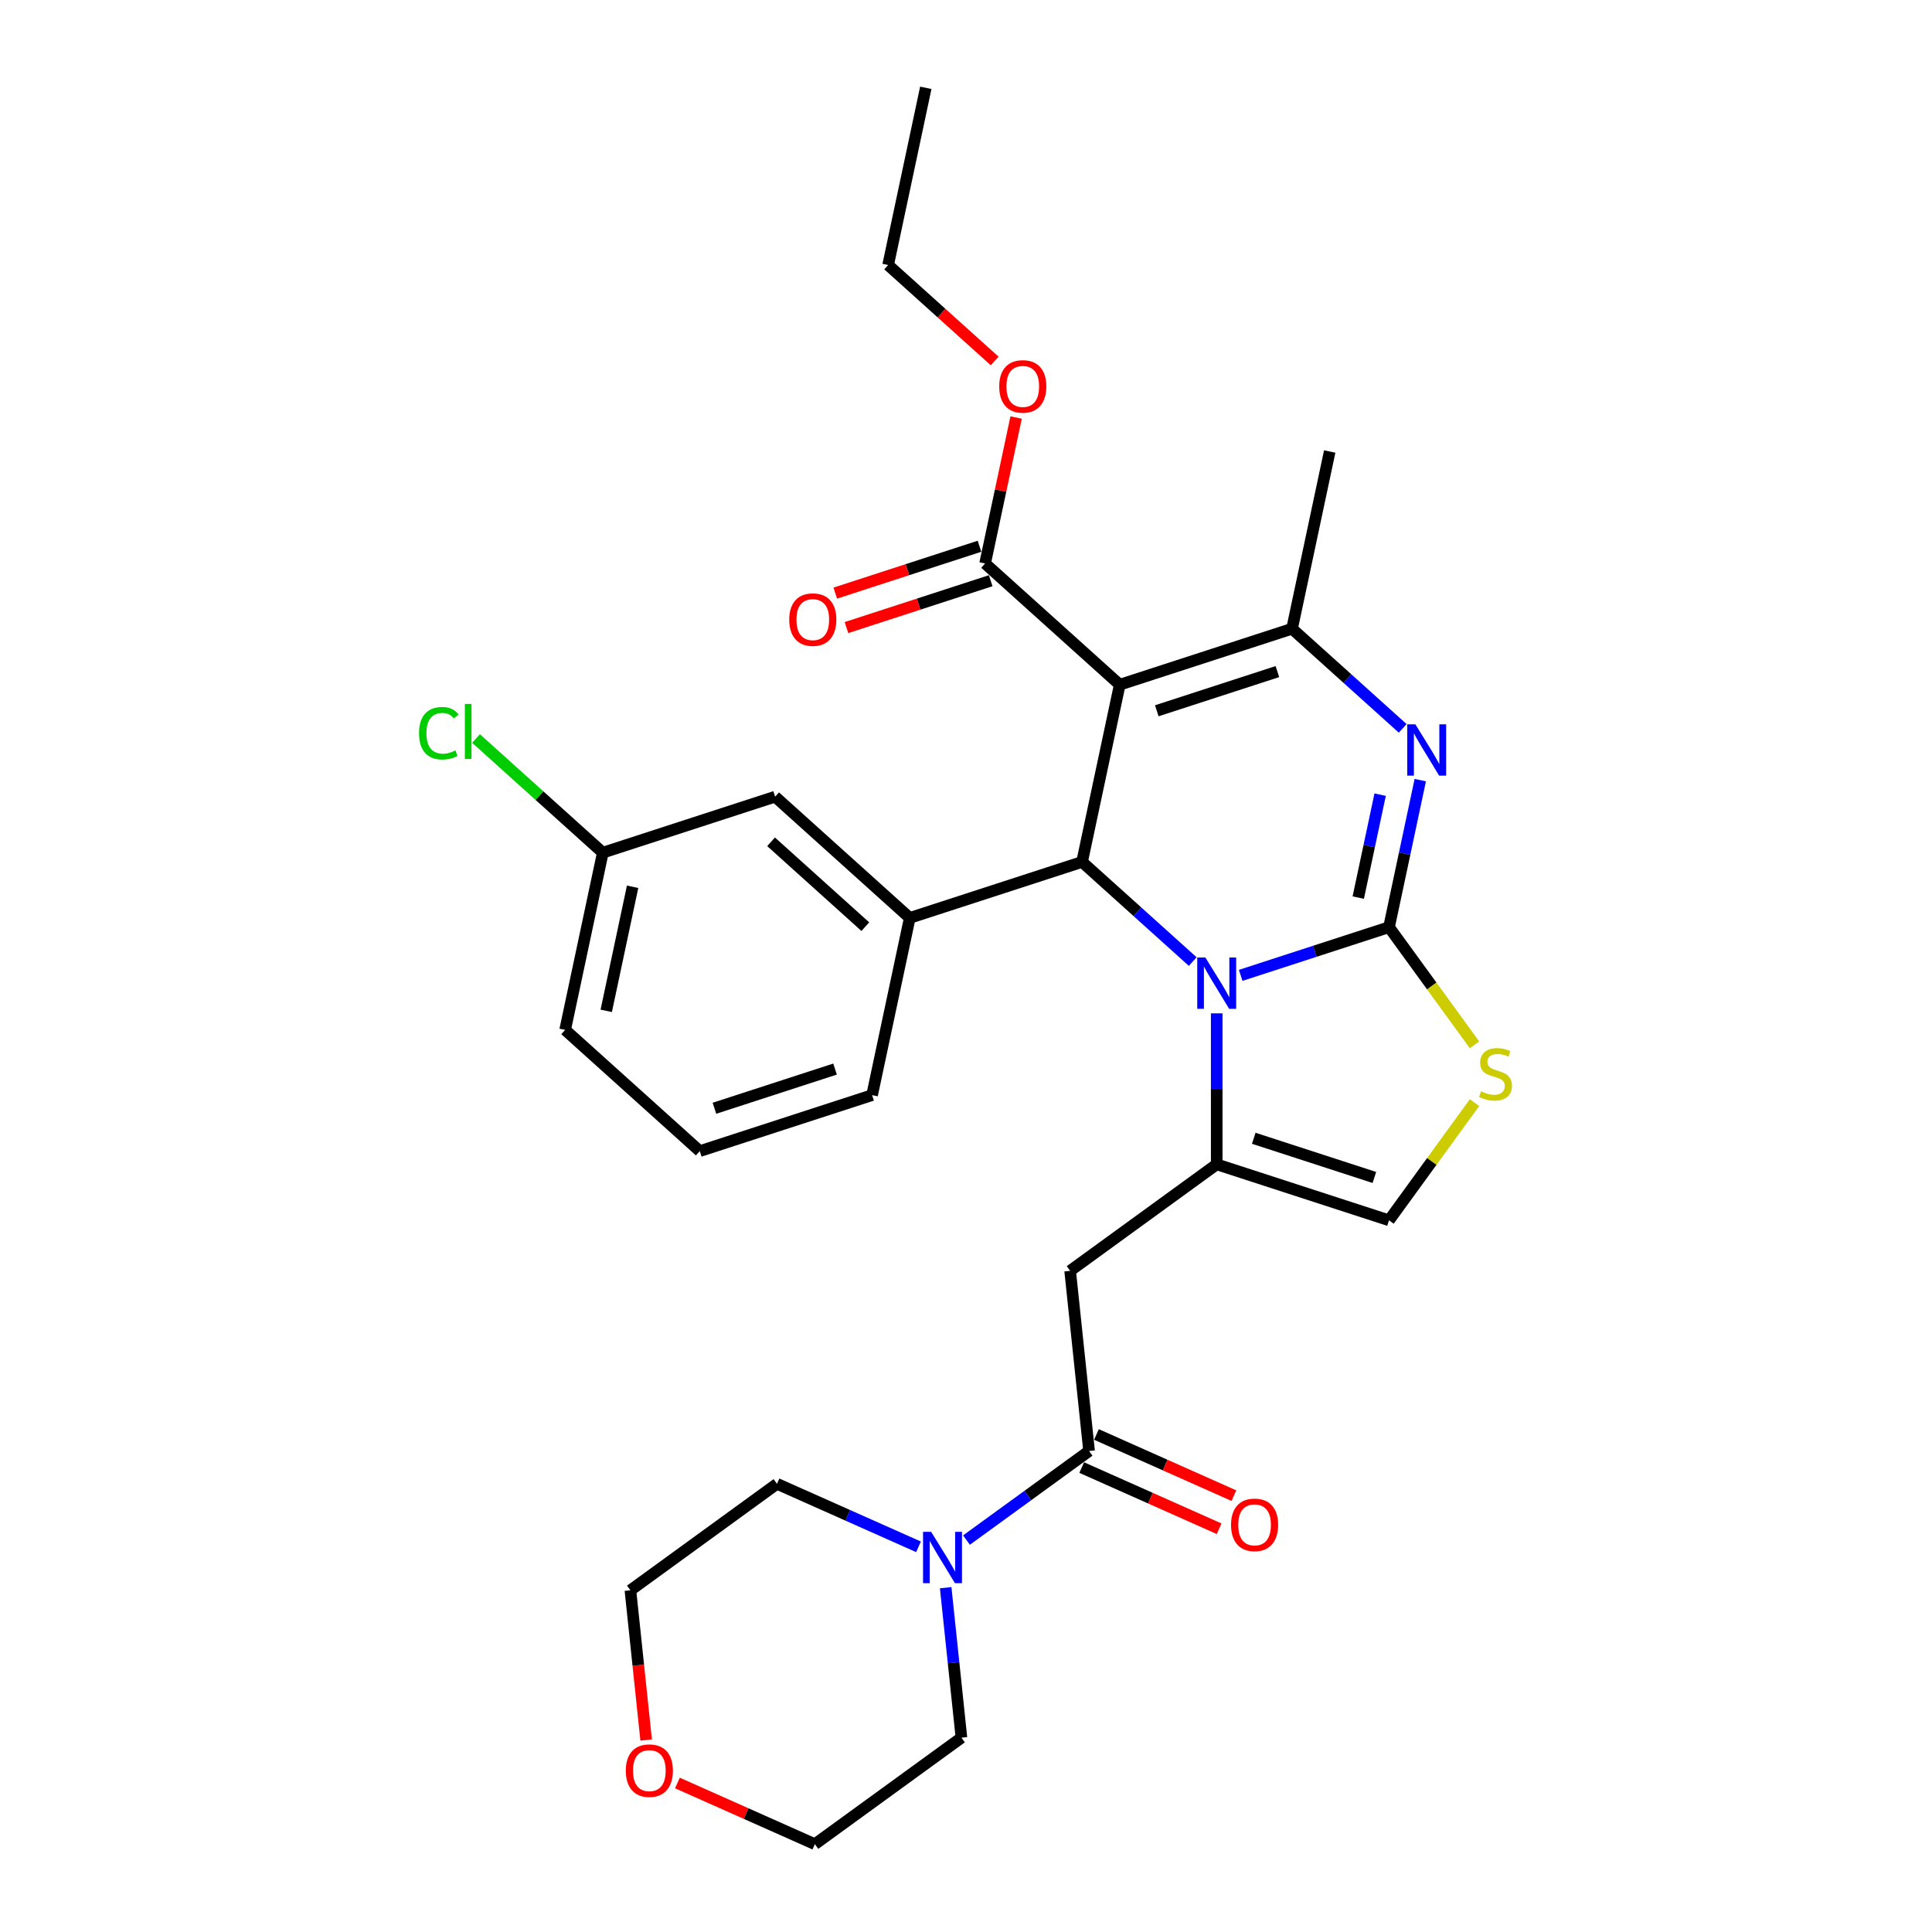 <?xml version='1.0' encoding='iso-8859-1'?>
<svg version='1.1' baseProfile='full'
              xmlns='http://www.w3.org/2000/svg'
                      xmlns:rdkit='http://www.rdkit.org/xml'
                      xmlns:xlink='http://www.w3.org/1999/xlink'
                  xml:space='preserve'
width='1000px' height='1000px' viewBox='0 0 1000 1000'>
<!-- END OF HEADER -->
<rect style='opacity:1.0;fill:#FFFFFF;stroke:none' width='1000' height='1000' x='0' y='0'> </rect>
<path class='bond-0' d='M 334.445,900.63 L 330.373,861.885' style='fill:none;fill-rule:evenodd;stroke:#FF0000;stroke-width:6px;stroke-linecap:butt;stroke-linejoin:miter;stroke-opacity:1' />
<path class='bond-0' d='M 330.373,861.885 L 326.3,823.14' style='fill:none;fill-rule:evenodd;stroke:#000000;stroke-width:6px;stroke-linecap:butt;stroke-linejoin:miter;stroke-opacity:1' />
<path class='bond-1' d='M 350.638,922.875 L 386.205,938.71' style='fill:none;fill-rule:evenodd;stroke:#FF0000;stroke-width:6px;stroke-linecap:butt;stroke-linejoin:miter;stroke-opacity:1' />
<path class='bond-1' d='M 386.205,938.71 L 421.772,954.545' style='fill:none;fill-rule:evenodd;stroke:#000000;stroke-width:6px;stroke-linecap:butt;stroke-linejoin:miter;stroke-opacity:1' />
<path class='bond-2' d='M 563.703,751.042 L 531.978,774.092' style='fill:none;fill-rule:evenodd;stroke:#000000;stroke-width:6px;stroke-linecap:butt;stroke-linejoin:miter;stroke-opacity:1' />
<path class='bond-2' d='M 531.978,774.092 L 500.252,797.142' style='fill:none;fill-rule:evenodd;stroke:#0000FF;stroke-width:6px;stroke-linecap:butt;stroke-linejoin:miter;stroke-opacity:1' />
<path class='bond-3' d='M 559.889,759.609 L 595.456,775.444' style='fill:none;fill-rule:evenodd;stroke:#000000;stroke-width:6px;stroke-linecap:butt;stroke-linejoin:miter;stroke-opacity:1' />
<path class='bond-3' d='M 595.456,775.444 L 631.022,791.28' style='fill:none;fill-rule:evenodd;stroke:#FF0000;stroke-width:6px;stroke-linecap:butt;stroke-linejoin:miter;stroke-opacity:1' />
<path class='bond-3' d='M 567.517,742.475 L 603.084,758.31' style='fill:none;fill-rule:evenodd;stroke:#000000;stroke-width:6px;stroke-linecap:butt;stroke-linejoin:miter;stroke-opacity:1' />
<path class='bond-3' d='M 603.084,758.31 L 638.651,774.146' style='fill:none;fill-rule:evenodd;stroke:#FF0000;stroke-width:6px;stroke-linecap:butt;stroke-linejoin:miter;stroke-opacity:1' />
<path class='bond-4' d='M 563.703,751.042 L 553.901,657.779' style='fill:none;fill-rule:evenodd;stroke:#000000;stroke-width:6px;stroke-linecap:butt;stroke-linejoin:miter;stroke-opacity:1' />
<path class='bond-5' d='M 475.42,800.634 L 438.794,784.327' style='fill:none;fill-rule:evenodd;stroke:#0000FF;stroke-width:6px;stroke-linecap:butt;stroke-linejoin:miter;stroke-opacity:1' />
<path class='bond-5' d='M 438.794,784.327 L 402.167,768.02' style='fill:none;fill-rule:evenodd;stroke:#000000;stroke-width:6px;stroke-linecap:butt;stroke-linejoin:miter;stroke-opacity:1' />
<path class='bond-6' d='M 489.478,821.785 L 493.558,860.605' style='fill:none;fill-rule:evenodd;stroke:#0000FF;stroke-width:6px;stroke-linecap:butt;stroke-linejoin:miter;stroke-opacity:1' />
<path class='bond-6' d='M 493.558,860.605 L 497.639,899.425' style='fill:none;fill-rule:evenodd;stroke:#000000;stroke-width:6px;stroke-linecap:butt;stroke-linejoin:miter;stroke-opacity:1' />
<path class='bond-7' d='M 497.639,899.425 L 421.772,954.545' style='fill:none;fill-rule:evenodd;stroke:#000000;stroke-width:6px;stroke-linecap:butt;stroke-linejoin:miter;stroke-opacity:1' />
<path class='bond-8' d='M 735.131,403.8 L 727.042,441.852' style='fill:none;fill-rule:evenodd;stroke:#0000FF;stroke-width:6px;stroke-linecap:butt;stroke-linejoin:miter;stroke-opacity:1' />
<path class='bond-8' d='M 727.042,441.852 L 718.954,479.904' style='fill:none;fill-rule:evenodd;stroke:#000000;stroke-width:6px;stroke-linecap:butt;stroke-linejoin:miter;stroke-opacity:1' />
<path class='bond-8' d='M 714.359,411.316 L 708.697,437.952' style='fill:none;fill-rule:evenodd;stroke:#0000FF;stroke-width:6px;stroke-linecap:butt;stroke-linejoin:miter;stroke-opacity:1' />
<path class='bond-8' d='M 708.697,437.952 L 703.035,464.589' style='fill:none;fill-rule:evenodd;stroke:#000000;stroke-width:6px;stroke-linecap:butt;stroke-linejoin:miter;stroke-opacity:1' />
<path class='bond-9' d='M 726.035,376.997 L 697.399,351.212' style='fill:none;fill-rule:evenodd;stroke:#0000FF;stroke-width:6px;stroke-linecap:butt;stroke-linejoin:miter;stroke-opacity:1' />
<path class='bond-9' d='M 697.399,351.212 L 668.762,325.428' style='fill:none;fill-rule:evenodd;stroke:#000000;stroke-width:6px;stroke-linecap:butt;stroke-linejoin:miter;stroke-opacity:1' />
<path class='bond-10' d='M 560.078,446.134 L 588.715,471.918' style='fill:none;fill-rule:evenodd;stroke:#000000;stroke-width:6px;stroke-linecap:butt;stroke-linejoin:miter;stroke-opacity:1' />
<path class='bond-10' d='M 588.715,471.918 L 617.351,497.703' style='fill:none;fill-rule:evenodd;stroke:#0000FF;stroke-width:6px;stroke-linecap:butt;stroke-linejoin:miter;stroke-opacity:1' />
<path class='bond-11' d='M 560.078,446.134 L 579.575,354.406' style='fill:none;fill-rule:evenodd;stroke:#000000;stroke-width:6px;stroke-linecap:butt;stroke-linejoin:miter;stroke-opacity:1' />
<path class='bond-12' d='M 560.078,446.134 L 470.891,475.112' style='fill:none;fill-rule:evenodd;stroke:#000000;stroke-width:6px;stroke-linecap:butt;stroke-linejoin:miter;stroke-opacity:1' />
<path class='bond-13' d='M 579.575,354.406 L 509.886,291.658' style='fill:none;fill-rule:evenodd;stroke:#000000;stroke-width:6px;stroke-linecap:butt;stroke-linejoin:miter;stroke-opacity:1' />
<path class='bond-14' d='M 579.575,354.406 L 668.762,325.428' style='fill:none;fill-rule:evenodd;stroke:#000000;stroke-width:6px;stroke-linecap:butt;stroke-linejoin:miter;stroke-opacity:1' />
<path class='bond-14' d='M 598.749,367.897 L 661.18,347.612' style='fill:none;fill-rule:evenodd;stroke:#000000;stroke-width:6px;stroke-linecap:butt;stroke-linejoin:miter;stroke-opacity:1' />
<path class='bond-15' d='M 668.762,325.428 L 688.259,233.701' style='fill:none;fill-rule:evenodd;stroke:#000000;stroke-width:6px;stroke-linecap:butt;stroke-linejoin:miter;stroke-opacity:1' />
<path class='bond-16' d='M 642.183,504.848 L 680.569,492.376' style='fill:none;fill-rule:evenodd;stroke:#0000FF;stroke-width:6px;stroke-linecap:butt;stroke-linejoin:miter;stroke-opacity:1' />
<path class='bond-16' d='M 680.569,492.376 L 718.954,479.904' style='fill:none;fill-rule:evenodd;stroke:#000000;stroke-width:6px;stroke-linecap:butt;stroke-linejoin:miter;stroke-opacity:1' />
<path class='bond-17' d='M 629.767,524.505 L 629.767,563.582' style='fill:none;fill-rule:evenodd;stroke:#0000FF;stroke-width:6px;stroke-linecap:butt;stroke-linejoin:miter;stroke-opacity:1' />
<path class='bond-17' d='M 629.767,563.582 L 629.767,602.659' style='fill:none;fill-rule:evenodd;stroke:#000000;stroke-width:6px;stroke-linecap:butt;stroke-linejoin:miter;stroke-opacity:1' />
<path class='bond-18' d='M 718.954,479.904 L 741.085,510.364' style='fill:none;fill-rule:evenodd;stroke:#000000;stroke-width:6px;stroke-linecap:butt;stroke-linejoin:miter;stroke-opacity:1' />
<path class='bond-18' d='M 741.085,510.364 L 763.215,540.824' style='fill:none;fill-rule:evenodd;stroke:#CCCC00;stroke-width:6px;stroke-linecap:butt;stroke-linejoin:miter;stroke-opacity:1' />
<path class='bond-19' d='M 763.215,570.717 L 741.085,601.177' style='fill:none;fill-rule:evenodd;stroke:#CCCC00;stroke-width:6px;stroke-linecap:butt;stroke-linejoin:miter;stroke-opacity:1' />
<path class='bond-19' d='M 741.085,601.177 L 718.954,631.637' style='fill:none;fill-rule:evenodd;stroke:#000000;stroke-width:6px;stroke-linecap:butt;stroke-linejoin:miter;stroke-opacity:1' />
<path class='bond-20' d='M 718.954,631.637 L 629.767,602.659' style='fill:none;fill-rule:evenodd;stroke:#000000;stroke-width:6px;stroke-linecap:butt;stroke-linejoin:miter;stroke-opacity:1' />
<path class='bond-20' d='M 711.372,609.453 L 648.941,589.168' style='fill:none;fill-rule:evenodd;stroke:#000000;stroke-width:6px;stroke-linecap:butt;stroke-linejoin:miter;stroke-opacity:1' />
<path class='bond-21' d='M 629.767,602.659 L 553.901,657.779' style='fill:none;fill-rule:evenodd;stroke:#000000;stroke-width:6px;stroke-linecap:butt;stroke-linejoin:miter;stroke-opacity:1' />
<path class='bond-22' d='M 509.886,291.658 L 517.914,253.887' style='fill:none;fill-rule:evenodd;stroke:#000000;stroke-width:6px;stroke-linecap:butt;stroke-linejoin:miter;stroke-opacity:1' />
<path class='bond-22' d='M 517.914,253.887 L 525.942,216.116' style='fill:none;fill-rule:evenodd;stroke:#FF0000;stroke-width:6px;stroke-linecap:butt;stroke-linejoin:miter;stroke-opacity:1' />
<path class='bond-23' d='M 506.988,282.739 L 469.662,294.867' style='fill:none;fill-rule:evenodd;stroke:#000000;stroke-width:6px;stroke-linecap:butt;stroke-linejoin:miter;stroke-opacity:1' />
<path class='bond-23' d='M 469.662,294.867 L 432.336,306.995' style='fill:none;fill-rule:evenodd;stroke:#FF0000;stroke-width:6px;stroke-linecap:butt;stroke-linejoin:miter;stroke-opacity:1' />
<path class='bond-23' d='M 512.783,300.576 L 475.458,312.704' style='fill:none;fill-rule:evenodd;stroke:#000000;stroke-width:6px;stroke-linecap:butt;stroke-linejoin:miter;stroke-opacity:1' />
<path class='bond-23' d='M 475.458,312.704 L 438.132,324.832' style='fill:none;fill-rule:evenodd;stroke:#FF0000;stroke-width:6px;stroke-linecap:butt;stroke-linejoin:miter;stroke-opacity:1' />
<path class='bond-24' d='M 514.847,186.843 L 487.27,162.012' style='fill:none;fill-rule:evenodd;stroke:#FF0000;stroke-width:6px;stroke-linecap:butt;stroke-linejoin:miter;stroke-opacity:1' />
<path class='bond-24' d='M 487.27,162.012 L 459.693,137.182' style='fill:none;fill-rule:evenodd;stroke:#000000;stroke-width:6px;stroke-linecap:butt;stroke-linejoin:miter;stroke-opacity:1' />
<path class='bond-25' d='M 401.202,412.363 L 470.891,475.112' style='fill:none;fill-rule:evenodd;stroke:#000000;stroke-width:6px;stroke-linecap:butt;stroke-linejoin:miter;stroke-opacity:1' />
<path class='bond-25' d='M 399.105,435.714 L 447.888,479.638' style='fill:none;fill-rule:evenodd;stroke:#000000;stroke-width:6px;stroke-linecap:butt;stroke-linejoin:miter;stroke-opacity:1' />
<path class='bond-26' d='M 401.202,412.363 L 312.015,441.342' style='fill:none;fill-rule:evenodd;stroke:#000000;stroke-width:6px;stroke-linecap:butt;stroke-linejoin:miter;stroke-opacity:1' />
<path class='bond-27' d='M 459.693,137.182 L 479.191,45.455' style='fill:none;fill-rule:evenodd;stroke:#000000;stroke-width:6px;stroke-linecap:butt;stroke-linejoin:miter;stroke-opacity:1' />
<path class='bond-28' d='M 312.015,441.342 L 279.205,411.8' style='fill:none;fill-rule:evenodd;stroke:#000000;stroke-width:6px;stroke-linecap:butt;stroke-linejoin:miter;stroke-opacity:1' />
<path class='bond-28' d='M 279.205,411.8 L 246.395,382.258' style='fill:none;fill-rule:evenodd;stroke:#00CC00;stroke-width:6px;stroke-linecap:butt;stroke-linejoin:miter;stroke-opacity:1' />
<path class='bond-29' d='M 312.015,441.342 L 292.518,533.069' style='fill:none;fill-rule:evenodd;stroke:#000000;stroke-width:6px;stroke-linecap:butt;stroke-linejoin:miter;stroke-opacity:1' />
<path class='bond-29' d='M 327.436,459 L 313.788,523.209' style='fill:none;fill-rule:evenodd;stroke:#000000;stroke-width:6px;stroke-linecap:butt;stroke-linejoin:miter;stroke-opacity:1' />
<path class='bond-30' d='M 470.891,475.112 L 451.394,566.839' style='fill:none;fill-rule:evenodd;stroke:#000000;stroke-width:6px;stroke-linecap:butt;stroke-linejoin:miter;stroke-opacity:1' />
<path class='bond-31' d='M 362.207,595.818 L 451.394,566.839' style='fill:none;fill-rule:evenodd;stroke:#000000;stroke-width:6px;stroke-linecap:butt;stroke-linejoin:miter;stroke-opacity:1' />
<path class='bond-31' d='M 369.79,573.634 L 432.22,553.349' style='fill:none;fill-rule:evenodd;stroke:#000000;stroke-width:6px;stroke-linecap:butt;stroke-linejoin:miter;stroke-opacity:1' />
<path class='bond-32' d='M 362.207,595.818 L 292.518,533.069' style='fill:none;fill-rule:evenodd;stroke:#000000;stroke-width:6px;stroke-linecap:butt;stroke-linejoin:miter;stroke-opacity:1' />
<path class='bond-33' d='M 402.167,768.02 L 326.3,823.14' style='fill:none;fill-rule:evenodd;stroke:#000000;stroke-width:6px;stroke-linecap:butt;stroke-linejoin:miter;stroke-opacity:1' />
<path  class='atom-0' d='M 323.912 916.478
Q 323.912 910.101, 327.063 906.538
Q 330.214 902.974, 336.103 902.974
Q 341.992 902.974, 345.143 906.538
Q 348.294 910.101, 348.294 916.478
Q 348.294 922.93, 345.105 926.606
Q 341.917 930.245, 336.103 930.245
Q 330.251 930.245, 327.063 926.606
Q 323.912 922.967, 323.912 916.478
M 336.103 927.244
Q 340.154 927.244, 342.329 924.543
Q 344.543 921.805, 344.543 916.478
Q 344.543 911.264, 342.329 908.638
Q 340.154 905.975, 336.103 905.975
Q 332.052 905.975, 329.838 908.601
Q 327.663 911.227, 327.663 916.478
Q 327.663 921.842, 329.838 924.543
Q 332.052 927.244, 336.103 927.244
' fill='#FF0000'/>
<path  class='atom-2' d='M 481.966 792.884
L 490.668 806.95
Q 491.531 808.338, 492.919 810.851
Q 494.307 813.364, 494.382 813.514
L 494.382 792.884
L 497.908 792.884
L 497.908 819.441
L 494.269 819.441
L 484.929 804.062
Q 483.841 802.261, 482.678 800.198
Q 481.553 798.135, 481.216 797.497
L 481.216 819.441
L 477.765 819.441
L 477.765 792.884
L 481.966 792.884
' fill='#0000FF'/>
<path  class='atom-3' d='M 637.181 789.259
Q 637.181 782.882, 640.332 779.319
Q 643.483 775.755, 649.372 775.755
Q 655.261 775.755, 658.412 779.319
Q 661.563 782.882, 661.563 789.259
Q 661.563 795.711, 658.375 799.387
Q 655.186 803.026, 649.372 803.026
Q 643.52 803.026, 640.332 799.387
Q 637.181 795.749, 637.181 789.259
M 649.372 800.025
Q 653.423 800.025, 655.599 797.324
Q 657.812 794.586, 657.812 789.259
Q 657.812 784.045, 655.599 781.42
Q 653.423 778.756, 649.372 778.756
Q 645.321 778.756, 643.108 781.382
Q 640.932 784.008, 640.932 789.259
Q 640.932 794.623, 643.108 797.324
Q 645.321 800.025, 649.372 800.025
' fill='#FF0000'/>
<path  class='atom-5' d='M 732.581 374.898
L 741.283 388.964
Q 742.146 390.352, 743.534 392.865
Q 744.922 395.379, 744.997 395.529
L 744.997 374.898
L 748.523 374.898
L 748.523 401.455
L 744.884 401.455
L 735.544 386.076
Q 734.456 384.275, 733.294 382.212
Q 732.168 380.149, 731.831 379.512
L 731.831 401.455
L 728.38 401.455
L 728.38 374.898
L 732.581 374.898
' fill='#0000FF'/>
<path  class='atom-9' d='M 623.897 495.604
L 632.599 509.67
Q 633.462 511.058, 634.85 513.571
Q 636.238 516.084, 636.313 516.234
L 636.313 495.604
L 639.839 495.604
L 639.839 522.161
L 636.2 522.161
L 626.86 506.782
Q 625.772 504.981, 624.61 502.918
Q 623.484 500.855, 623.147 500.217
L 623.147 522.161
L 619.696 522.161
L 619.696 495.604
L 623.897 495.604
' fill='#0000FF'/>
<path  class='atom-11' d='M 766.572 564.886
Q 766.872 564.998, 768.11 565.523
Q 769.348 566.048, 770.699 566.386
Q 772.086 566.686, 773.437 566.686
Q 775.95 566.686, 777.413 565.486
Q 778.876 564.248, 778.876 562.11
Q 778.876 560.647, 778.126 559.747
Q 777.413 558.846, 776.288 558.359
Q 775.162 557.871, 773.287 557.308
Q 770.924 556.596, 769.498 555.921
Q 768.11 555.245, 767.098 553.82
Q 766.122 552.395, 766.122 549.994
Q 766.122 546.655, 768.373 544.592
Q 770.661 542.529, 775.162 542.529
Q 778.238 542.529, 781.727 543.992
L 780.864 546.88
Q 777.676 545.568, 775.275 545.568
Q 772.687 545.568, 771.261 546.655
Q 769.836 547.706, 769.873 549.544
Q 769.873 550.969, 770.586 551.832
Q 771.336 552.695, 772.387 553.182
Q 773.474 553.67, 775.275 554.233
Q 777.676 554.983, 779.101 555.733
Q 780.526 556.483, 781.539 558.021
Q 782.589 559.522, 782.589 562.11
Q 782.589 565.786, 780.114 567.774
Q 777.676 569.724, 773.587 569.724
Q 771.224 569.724, 769.423 569.199
Q 767.66 568.712, 765.56 567.849
L 766.572 564.886
' fill='#CCCC00'/>
<path  class='atom-16' d='M 517.192 200.005
Q 517.192 193.629, 520.343 190.065
Q 523.494 186.502, 529.383 186.502
Q 535.272 186.502, 538.423 190.065
Q 541.574 193.629, 541.574 200.005
Q 541.574 206.457, 538.385 210.133
Q 535.197 213.772, 529.383 213.772
Q 523.531 213.772, 520.343 210.133
Q 517.192 206.495, 517.192 200.005
M 529.383 210.771
Q 533.434 210.771, 535.61 208.07
Q 537.823 205.332, 537.823 200.005
Q 537.823 194.792, 535.61 192.166
Q 533.434 189.503, 529.383 189.503
Q 525.332 189.503, 523.119 192.128
Q 520.943 194.754, 520.943 200.005
Q 520.943 205.369, 523.119 208.07
Q 525.332 210.771, 529.383 210.771
' fill='#FF0000'/>
<path  class='atom-17' d='M 408.508 320.711
Q 408.508 314.334, 411.659 310.771
Q 414.81 307.207, 420.699 307.207
Q 426.588 307.207, 429.739 310.771
Q 432.89 314.334, 432.89 320.711
Q 432.89 327.163, 429.701 330.839
Q 426.513 334.478, 420.699 334.478
Q 414.847 334.478, 411.659 330.839
Q 408.508 327.201, 408.508 320.711
M 420.699 331.477
Q 424.75 331.477, 426.926 328.776
Q 429.139 326.038, 429.139 320.711
Q 429.139 315.497, 426.926 312.871
Q 424.75 310.208, 420.699 310.208
Q 416.648 310.208, 414.435 312.834
Q 412.259 315.46, 412.259 320.711
Q 412.259 326.075, 414.435 328.776
Q 416.648 331.477, 420.699 331.477
' fill='#FF0000'/>
<path  class='atom-24' d='M 216.893 379.512
Q 216.893 372.91, 219.969 369.459
Q 223.083 365.971, 228.972 365.971
Q 234.448 365.971, 237.374 369.835
L 234.898 371.86
Q 232.76 369.047, 228.972 369.047
Q 224.958 369.047, 222.82 371.748
Q 220.719 374.411, 220.719 379.512
Q 220.719 384.764, 222.895 387.464
Q 225.108 390.165, 229.384 390.165
Q 232.31 390.165, 235.724 388.402
L 236.774 391.216
Q 235.386 392.116, 233.285 392.641
Q 231.185 393.166, 228.859 393.166
Q 223.083 393.166, 219.969 389.64
Q 216.893 386.114, 216.893 379.512
' fill='#00CC00'/>
<path  class='atom-24' d='M 240.6 364.358
L 244.051 364.358
L 244.051 392.828
L 240.6 392.828
L 240.6 364.358
' fill='#00CC00'/>
</svg>

